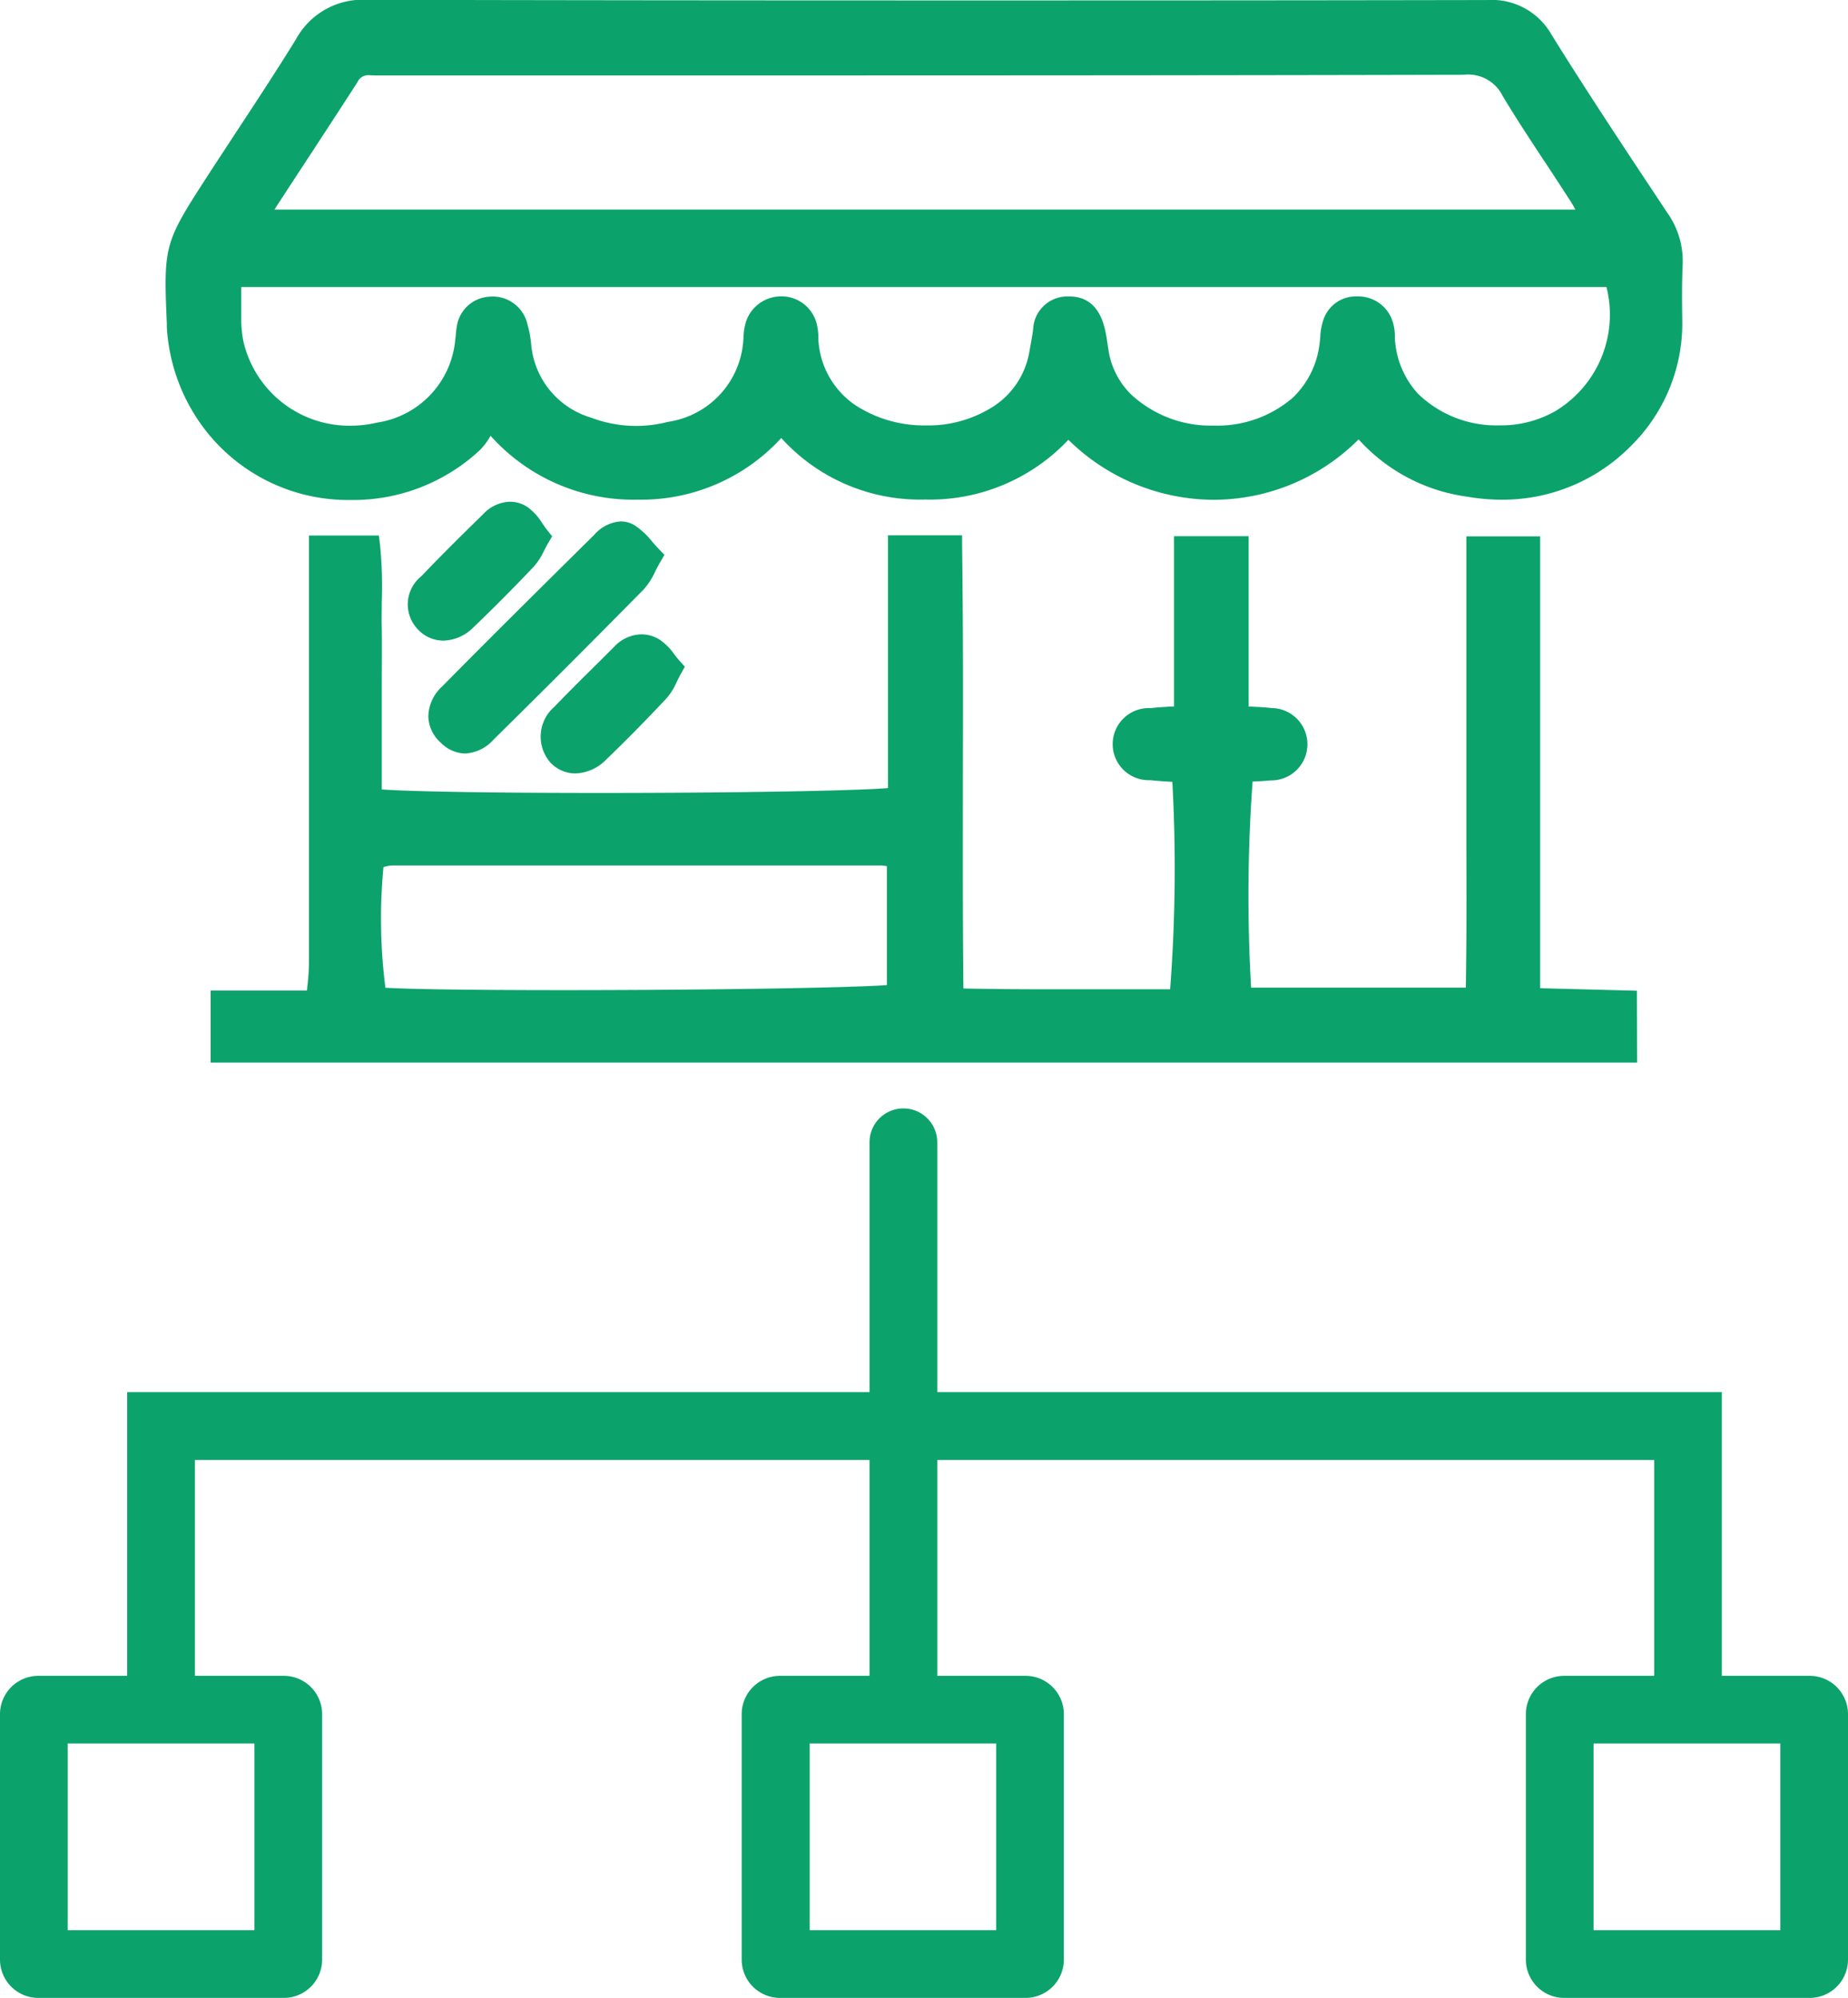 <svg xmlns="http://www.w3.org/2000/svg" width="47.575" height="51.438" viewBox="0 0 47.575 51.438"><g transform="translate(-887.637 -221.013)"><g transform="translate(887.637 249.553)"><g transform="translate(3.274 7.3)"><path d="M931.919,274.74a.872.872,0,0,1-.871-.872v-6.3H893.481v6.3a.872.872,0,1,1-1.744,0v-8.047h41.053v8.047A.872.872,0,0,1,931.919,274.74Z" transform="translate(-891.737 -265.821)" fill="#0ca26c"/></g><g transform="translate(22.385)"><path d="M916.54,272.12a.872.872,0,0,1-.872-.872v-13.7a.872.872,0,1,1,1.744,0v13.7A.873.873,0,0,1,916.54,272.12Z" transform="translate(-915.668 -256.68)" fill="#0ca26c"/></g><g transform="translate(39.282 14.604)"><path d="M943.377,276.71v4.807H938.57V276.71h4.807m.755-1.742h-6.317a.987.987,0,0,0-.988.987v6.318a.987.987,0,0,0,.988.987h6.317a.987.987,0,0,0,.988-.987v-6.318a.987.987,0,0,0-.988-.987Z" transform="translate(-936.827 -274.968)" fill="#0ca26c"/></g><g transform="translate(19.1 14.604)"><path d="M918.1,276.71v4.807H913.3V276.71H918.1m.755-1.742h-6.318a.987.987,0,0,0-.988.987v6.318a.987.987,0,0,0,.988.987h6.318a.987.987,0,0,0,.988-.987v-6.318a.987.987,0,0,0-.988-.987Z" transform="translate(-911.555 -274.968)" fill="#0ca26c"/></g><g transform="translate(0 14.604)"><path d="M894.187,276.71v4.807H889.38V276.71h4.807m.755-1.742h-6.317a.987.987,0,0,0-.988.987v6.318a.987.987,0,0,0,.988.987h6.317a.987.987,0,0,0,.988-.987v-6.318a.987.987,0,0,0-.988-.987Z" transform="translate(-887.637 -274.968)" fill="#0ca26c"/></g></g><g transform="translate(892.183 221.301)"><path d="M923.736,231.927a5,5,0,0,1-7.464-.006,4.625,4.625,0,0,1-3.7,1.67,4.565,4.565,0,0,1-3.683-1.731,4.614,4.614,0,0,1-3.7,1.734,4.746,4.746,0,0,1-3.83-1.841,3.9,3.9,0,0,1-.43.646,4.549,4.549,0,0,1-6.92-.906,4.471,4.471,0,0,1-.644-2.065c0-.026,0-.052,0-.078-.085-1.964-.086-1.965.988-3.624.764-1.18,1.553-2.345,2.291-3.541a1.66,1.66,0,0,1,1.586-.883q14.421.034,28.84.006a1.472,1.472,0,0,1,1.41.758c.961,1.548,1.973,3.065,2.98,4.584a1.871,1.871,0,0,1,.351,1.167c-.025.52-.017,1.042-.01,1.563a4.354,4.354,0,0,1-5.214,4.141A4.613,4.613,0,0,1,923.736,231.927Zm-28.268-5.23h34.348c-.15-.278-.244-.485-.366-.673-.578-.9-1.189-1.774-1.737-2.69a1.274,1.274,0,0,0-1.259-.686q-13.833.034-27.664.017c-.157,0-.313.01-.469,0a.589.589,0,0,0-.58.307c-.733,1.137-1.479,2.267-2.215,3.4A1.184,1.184,0,0,0,895.468,226.7Zm-.761,1.416c0,.439-.008.8,0,1.156a3.146,3.146,0,0,0,.067.619,3.11,3.11,0,0,0,3.787,2.284,2.648,2.648,0,0,0,2.229-2.389c.017-.1.018-.208.036-.31a.606.606,0,0,1,.581-.536.627.627,0,0,1,.679.516,2.545,2.545,0,0,1,.084.46,2.449,2.449,0,0,0,1.719,2.12,3.532,3.532,0,0,0,2.15.121,2.553,2.553,0,0,0,2.164-2.426,2.012,2.012,0,0,1,.026-.232.667.667,0,0,1,.656-.562.643.643,0,0,1,.654.553,3.673,3.673,0,0,1,.03.389,2.474,2.474,0,0,0,1.084,1.818,3.684,3.684,0,0,0,3.782.076,2.387,2.387,0,0,0,1.128-1.616c.038-.2.078-.41.105-.616a.6.6,0,0,1,.595-.6c.363-.02.575.166.682.6.043.176.064.359.093.538a2.331,2.331,0,0,0,.663,1.3,3.526,3.526,0,0,0,4.568.082,2.579,2.579,0,0,0,.775-1.578,2.536,2.536,0,0,1,.081-.534.6.6,0,0,1,.6-.415.64.64,0,0,1,.645.471,2.587,2.587,0,0,1,.047.464,2.574,2.574,0,0,0,.656,1.473,3.347,3.347,0,0,0,3.9.505,3.2,3.2,0,0,0,1.385-3.731Z" transform="translate(-893.329 -221.301)" fill="#0ca26c"/><path d="M897.812,233.885a4.653,4.653,0,0,1-4.047-2.242,4.78,4.78,0,0,1-.687-2.2c0-.019,0-.034,0-.049s0-.021,0-.031v-.014c-.087-2.013-.067-2.084,1.034-3.785.251-.388.51-.781.759-1.161.509-.774,1.035-1.575,1.529-2.375a1.953,1.953,0,0,1,1.822-1.02h.011c4.654.011,9.538.016,14.93.016,4.178,0,8.6,0,13.908-.01a1.767,1.767,0,0,1,1.656.894c.885,1.425,1.829,2.848,2.742,4.225l.233.352a2.151,2.151,0,0,1,.4,1.34c-.024.5-.017,1.012-.01,1.508v.036a4.433,4.433,0,0,1-1.322,3.125,4.64,4.64,0,0,1-3.327,1.384,5.257,5.257,0,0,1-.9-.08,4.585,4.585,0,0,1-2.784-1.473,5.287,5.287,0,0,1-3.746,1.555,5.354,5.354,0,0,1-3.726-1.545,4.891,4.891,0,0,1-3.662,1.539h-.046a4.815,4.815,0,0,1-3.683-1.584,4.891,4.891,0,0,1-3.69,1.587h-.01a4.93,4.93,0,0,1-3.784-1.645,1.7,1.7,0,0,1-.275.369A4.784,4.784,0,0,1,897.812,233.885Zm-4.161-4.551c0,.015,0,.031,0,.046s0,.02,0,.03a4.149,4.149,0,0,0,.6,1.931,4.087,4.087,0,0,0,3.556,1.967,4.2,4.2,0,0,0,2.918-1.117,1.56,1.56,0,0,0,.229-.333c.046-.08.1-.17.16-.264l.212-.324.25.3a4.467,4.467,0,0,0,3.61,1.738h.009a4.316,4.316,0,0,0,3.472-1.631l.223-.264.22.266a4.291,4.291,0,0,0,3.463,1.627h.042a4.359,4.359,0,0,0,3.435-1.57l.209-.243.219.234a4.823,4.823,0,0,0,3.524,1.585,4.707,4.707,0,0,0,3.514-1.573l.194-.218.216.2a4.342,4.342,0,0,0,2.706,1.522,4.677,4.677,0,0,0,.8.071,4.067,4.067,0,0,0,2.917-1.212,3.907,3.907,0,0,0,1.155-2.712v-.036c-.007-.505-.014-1.028.01-1.544a1.582,1.582,0,0,0-.3-.994l-.233-.351c-.915-1.38-1.862-2.807-2.751-4.239a1.185,1.185,0,0,0-1.161-.622c-5.315.007-9.734.01-13.913.01-5.393,0-10.277-.005-14.932-.016h-.009a1.38,1.38,0,0,0-1.331.746c-.5.807-1.026,1.611-1.538,2.389-.249.379-.507.771-.757,1.157a6.493,6.493,0,0,0-.892,1.615,6.414,6.414,0,0,0-.05,1.832Zm11.478,3.221a3.668,3.668,0,0,1-1.344-.252,2.727,2.727,0,0,1-1.9-2.36,2.236,2.236,0,0,0-.073-.407c-.093-.313-.273-.313-.333-.313l-.042,0a.322.322,0,0,0-.325.3c-.007.038-.011.085-.015.134s-.01.109-.019.169a2.947,2.947,0,0,1-2.447,2.623,3.574,3.574,0,0,1-.823.1,3.372,3.372,0,0,1-3.311-2.6,3.444,3.444,0,0,1-.075-.676c-.007-.251-.006-.5,0-.772,0-.125,0-.255,0-.393v-.289h36.149l.066.2a3.477,3.477,0,0,1-1.512,4.07,3.4,3.4,0,0,1-1.734.447h0a3.475,3.475,0,0,1-2.522-1,2.866,2.866,0,0,1-.731-1.633c-.009-.071-.011-.141-.013-.2a.845.845,0,0,0-.022-.208.357.357,0,0,0-.377-.272h-.009a.306.306,0,0,0-.315.229,1.139,1.139,0,0,0-.046.283c-.005.061-.01.124-.02.189a2.845,2.845,0,0,1-.864,1.748,3.812,3.812,0,0,1-4.971-.09,2.623,2.623,0,0,1-.742-1.456c-.008-.048-.015-.1-.022-.145-.019-.13-.037-.252-.066-.369-.094-.383-.242-.383-.35-.383h-.036c-.176.01-.286.07-.325.352-.024.18-.058.359-.09.532l-.018.1a2.673,2.673,0,0,1-1.256,1.806,3.669,3.669,0,0,1-1.97.531,3.769,3.769,0,0,1-2.133-.613,2.76,2.76,0,0,1-1.206-2.021c-.008-.066-.009-.13-.011-.186a.954.954,0,0,0-.014-.172c-.023-.1-.107-.34-.359-.329a.382.382,0,0,0-.391.345.6.6,0,0,0-.01.092c0,.032,0,.069-.01.107a2.837,2.837,0,0,1-2.382,2.668A4.182,4.182,0,0,1,905.129,232.555Zm-3.651-3.909a.921.921,0,0,1,.886.725,2.787,2.787,0,0,1,.094.513A2.163,2.163,0,0,0,904,231.765a3.256,3.256,0,0,0,1.977.109,2.273,2.273,0,0,0,1.946-2.184c0-.023,0-.046.006-.069a1.048,1.048,0,0,1,.027-.2.951.951,0,0,1,.922-.778h.045a.933.933,0,0,1,.9.777,1.4,1.4,0,0,1,.028.288c0,.048,0,.093.007.133a2.176,2.176,0,0,0,.962,1.614,3.235,3.235,0,0,0,1.8.51,3.089,3.089,0,0,0,1.657-.439,2.091,2.091,0,0,0,1-1.425l.018-.1c.031-.167.063-.339.085-.506a.88.88,0,0,1,.865-.85l.067,0c.47,0,.777.277.911.822.035.143.056.285.076.422.007.047.014.093.021.139a2.031,2.031,0,0,0,.584,1.142,3.019,3.019,0,0,0,2.13.8,2.977,2.977,0,0,0,2.034-.721,2.291,2.291,0,0,0,.688-1.409c.007-.048.011-.1.016-.156a1.6,1.6,0,0,1,.081-.44.881.881,0,0,1,.855-.6h.02a.93.93,0,0,1,.915.671,1.288,1.288,0,0,1,.05.368c0,.054,0,.1.009.148a2.272,2.272,0,0,0,.581,1.313,2.891,2.891,0,0,0,2.1.82h0a2.829,2.829,0,0,0,1.441-.367,2.9,2.9,0,0,0,1.316-3.194H894.994q0,.055,0,.108c0,.274,0,.511,0,.751a2.922,2.922,0,0,0,.06.561,2.8,2.8,0,0,0,2.75,2.15,3,3,0,0,0,.69-.081,2.371,2.371,0,0,0,2.011-2.156c.006-.037.01-.079.014-.125s.011-.122.023-.188a.9.9,0,0,1,.838-.772C901.414,228.647,901.447,228.646,901.478,228.646Zm28.821-1.66H895.126l.057-.337c.01-.057.015-.1.02-.146a.614.614,0,0,1,.081-.284q.476-.734.954-1.464c.415-.635.844-1.291,1.261-1.939a.868.868,0,0,1,.767-.442l.075,0c.046,0,.094,0,.153,0,.1,0,.2,0,.3,0h9.256c6.836,0,12.582,0,18.407-.017h.009a1.563,1.563,0,0,1,1.5.826c.356.594.747,1.185,1.125,1.756.2.3.407.615.607.925.087.135.159.274.241.434.041.079.085.165.136.259Zm-34.451-.577h33.491c-.044-.083-.086-.159-.132-.228-.2-.307-.4-.618-.6-.919-.382-.577-.776-1.173-1.139-1.778a.99.99,0,0,0-1-.546h-.007c-5.826.014-11.572.017-18.409.017h-9.256c-.1,0-.2,0-.3,0-.073,0-.134,0-.193-.006h-.035a.3.3,0,0,0-.282.178c-.418.649-.847,1.306-1.263,1.941Q896.284,225.738,895.848,226.408Z" transform="translate(-893.329 -221.301)" fill="#0ca26c"/><path d="M898.621,245.07c1.052.183,12.963.145,13.609-.044v-6.469h1.335c.054,3.849-.013,7.713.037,11.66,1.99.051,3.928.014,5.847.025a34.765,34.765,0,0,0,.081-5.9c-.255-.018-.53-.029-.8-.058a.681.681,0,0,1-.692-.687c.015-.316.278-.545.706-.594.253-.03.509-.037.858-.061v-4.367h1.344v4.372c.342.019.6.022.85.051.422.05.672.282.685.617.015.367-.252.626-.7.671-.23.023-.462.026-.68.038a32.905,32.905,0,0,0-.051,5.873H927.1c.04-1.944.013-3.862.018-5.778s0-3.851,0-5.838h1.321V250.2l2.491.065v1.287H894.793v-1.279h2.454c.032-.384.078-.681.078-.979q.008-4.924,0-9.848v-.889h1.252a20.647,20.647,0,0,1,.038,2.118c.01.73,0,1.459,0,2.189Zm13.575,1.473a3.792,3.792,0,0,0-.448-.062q-6.289,0-12.579,0a2.245,2.245,0,0,0-.485.106,12.55,12.55,0,0,0,.084,3.6c1.224.145,12.862.081,13.428-.085Z" transform="translate(-893.624 -224.777)" fill="#0ca26c"/><path d="M931.224,251.845H894.5V249.99h2.48l.01-.1a5.785,5.785,0,0,0,.042-.589c0-2.351,0-4.742,0-7.053q0-1.4,0-2.795v-1.177h1.8l.031.254a10.949,10.949,0,0,1,.043,1.463c0,.225-.007.458,0,.685.007.5,0,1.015,0,1.51q0,.342,0,.683v1.942c.753.055,2.859.09,5.621.09,3.46,0,6.554-.054,7.411-.125v-6.507h1.908l0,.284c.028,1.957.024,3.957.02,5.89,0,1.793-.007,3.644.014,5.492.671.015,1.4.021,2.307.021l1.24,0c.595,0,1.186,0,1.775,0a41.025,41.025,0,0,0,.057-5.34c-.185-.011-.377-.023-.571-.044a.928.928,0,1,1,.011-1.854c.176-.021.35-.031.551-.042l.052,0v-4.384h1.921v4.386h.029c.206.009.383.017.565.038a.931.931,0,1,1-.023,1.862c-.159.016-.316.023-.469.029a40.509,40.509,0,0,0-.038,5.306h5.527c.021-1.22.018-2.445.014-3.633,0-.609,0-1.239,0-1.858,0-1.369,0-2.711,0-4.131q0-.847,0-1.707v-.289h1.9v11.633l2.21.058.281.007Zm-36.142-.577h35.565v-.718l-2.21-.058-.281-.008V238.867h-.744q0,.714,0,1.418c0,1.421,0,2.762,0,4.132,0,.618,0,1.247,0,1.855,0,1.283.007,2.609-.02,3.929l-.006.283H920.8l-.042-.239a32.088,32.088,0,0,1,.061-6.01l.061-.189.2-.011.216-.01c.149-.006.3-.012.451-.027.172-.017.457-.088.445-.372-.01-.243-.24-.32-.43-.343-.161-.018-.329-.026-.524-.035l-.308-.015-.272-.015v-4.356h-.767v4.347l-.269.018-.327.02c-.192.011-.358.021-.517.039-.132.015-.439.077-.451.321-.015.313.329.375.435.386.187.02.377.032.562.043l.231.015.239.017.028.238a34.611,34.611,0,0,1-.09,6.016l-.061.209h-.218c-.668,0-1.338,0-2.012,0l-1.242,0c-1.043,0-1.845-.009-2.6-.028l-.278-.007,0-.278c-.025-1.945-.021-3.894-.017-5.779,0-1.837.007-3.734-.016-5.6h-.762v6.4l-.208.061c-.473.138-5.3.174-7.781.174-1.232,0-5.3-.009-5.959-.123l-.239-.042v-2.444q0-.343,0-.685c0-.492,0-1,0-1.5,0-.235,0-.472,0-.7.006-.393.012-.768-.015-1.131h-.7v.6q0,1.4,0,2.795c0,2.312,0,4.7,0,7.054a6.3,6.3,0,0,1-.045.648c-.012.112-.024.229-.034.355l-.022.265h-2.431Zm8.5-.711h0c-1.248,0-4.219-.008-4.848-.082l-.18-.021-.059-.171a12.619,12.619,0,0,1-.1-3.725l.023-.2.2-.046c.038-.009.081-.021.126-.035a1.5,1.5,0,0,1,.422-.079c2.071,0,4.225,0,6.585,0l6,0a1.777,1.777,0,0,1,.311.036c.052.009.11.019.177.029l.248.035v4.028l-.208.061C911.783,250.525,905.683,250.557,903.583,250.557ZM899,249.918c.638.039,2.3.062,4.586.062h0c3.713,0,7.379-.06,8.324-.13v-3.062a1,1,0,0,0-.159-.018l-6,0c-2.36,0-4.513,0-6.583,0a.859.859,0,0,0-.218.043A13.96,13.96,0,0,0,899,249.918Z" transform="translate(-893.624 -224.777)" fill="#0ca26c"/><path d="M907.236,238.727a3.37,3.37,0,0,1-.385.644q-1.914,1.944-3.858,3.86c-.364.358-.663.355-.959.08a.658.658,0,0,1,.036-1.032c1.3-1.314,2.608-2.611,3.921-3.909.188-.187.436-.355.7-.193A3.365,3.365,0,0,1,907.236,238.727Z" transform="translate(-895.036 -224.687)" fill="#0ca26c"/><path d="M906.471,237.823a.694.694,0,0,1,.369.108,1.978,1.978,0,0,1,.439.412c.053.061.108.125.165.184l.152.157-.111.189c-.046.078-.086.157-.125.233a1.777,1.777,0,0,1-.3.468c-1.434,1.456-2.7,2.72-3.861,3.863a1.057,1.057,0,0,1-.736.361.912.912,0,0,1-.622-.275.938.938,0,0,1-.324-.67,1.064,1.064,0,0,1,.351-.776c1.268-1.287,2.574-2.577,3.836-3.826l.087-.086A.983.983,0,0,1,906.471,237.823Zm.413.946-.042-.048a1.522,1.522,0,0,0-.306-.3.12.12,0,0,0-.065-.022c-.038,0-.124.023-.277.175l-.088.087c-1.261,1.247-2.566,2.536-3.831,3.82a.548.548,0,0,0-.185.357.374.374,0,0,0,.139.26c.131.121.2.121.229.121a.585.585,0,0,0,.331-.2c1.162-1.141,2.423-2.4,3.855-3.857a1.364,1.364,0,0,0,.2-.325Z" transform="translate(-895.036 -224.687)" fill="#0ca26c"/><path d="M904.223,238.1a3.132,3.132,0,0,1-.336.562c-.5.527-1.01,1.046-1.538,1.547a.684.684,0,0,1-1.031.056c-.256-.277-.24-.617.092-.965.519-.545,1.057-1.073,1.6-1.6a.6.6,0,0,1,.78-.133A2.437,2.437,0,0,1,904.223,238.1Z" transform="translate(-894.903 -224.559)" fill="#0ca26c"/><path d="M903.486,237.188a.818.818,0,0,1,.458.142,1.441,1.441,0,0,1,.374.414c.042.06.085.123.13.18l.123.154-.1.17c-.04.068-.074.135-.108.2a1.7,1.7,0,0,1-.268.415c-.579.609-1.071,1.1-1.548,1.557a1.134,1.134,0,0,1-.775.344.9.9,0,0,1-.667-.3.927.927,0,0,1,.1-1.359c.534-.561,1.1-1.117,1.6-1.607A.979.979,0,0,1,903.486,237.188Zm.395.938-.038-.055a1.027,1.027,0,0,0-.217-.26.249.249,0,0,0-.139-.046.43.43,0,0,0-.279.144c-.5.488-1.062,1.04-1.589,1.593-.312.327-.156.5-.089.57a.323.323,0,0,0,.242.116.584.584,0,0,0,.378-.185c.47-.445.955-.934,1.527-1.536a1.285,1.285,0,0,0,.174-.282Z" transform="translate(-894.903 -224.559)" fill="#0ca26c"/><path d="M908.5,242.336a3.087,3.087,0,0,1-.332.579c-.5.531-1.009,1.053-1.533,1.557a.7.7,0,0,1-1.036.1.736.736,0,0,1,.1-1.041c.5-.525,1.028-1.033,1.544-1.546a.634.634,0,0,1,.785-.149A2.34,2.34,0,0,1,908.5,242.336Z" transform="translate(-895.765 -225.421)" fill="#0ca26c"/><path d="M907.734,241.464a.882.882,0,0,1,.432.115,1.4,1.4,0,0,1,.406.393c.045.057.091.117.14.171l.138.154-.1.18c-.041.072-.075.143-.109.211a1.635,1.635,0,0,1-.265.425c-.537.572-1.042,1.085-1.543,1.567a1.168,1.168,0,0,1-.8.365.886.886,0,0,1-.64-.275,1.014,1.014,0,0,1,.1-1.443c.377-.393.769-.78,1.148-1.154l.4-.4A.986.986,0,0,1,907.734,241.464Zm.418.908-.035-.045a1.007,1.007,0,0,0-.232-.244.307.307,0,0,0-.151-.042.437.437,0,0,0-.29.144l-.4.4c-.376.372-.766.756-1.137,1.143-.209.219-.253.487-.1.638a.317.317,0,0,0,.229.1.622.622,0,0,0,.4-.2c.494-.475.992-.981,1.523-1.547a1.208,1.208,0,0,0,.167-.283Z" transform="translate(-895.765 -225.421)" fill="#0ca26c"/></g></g></svg>